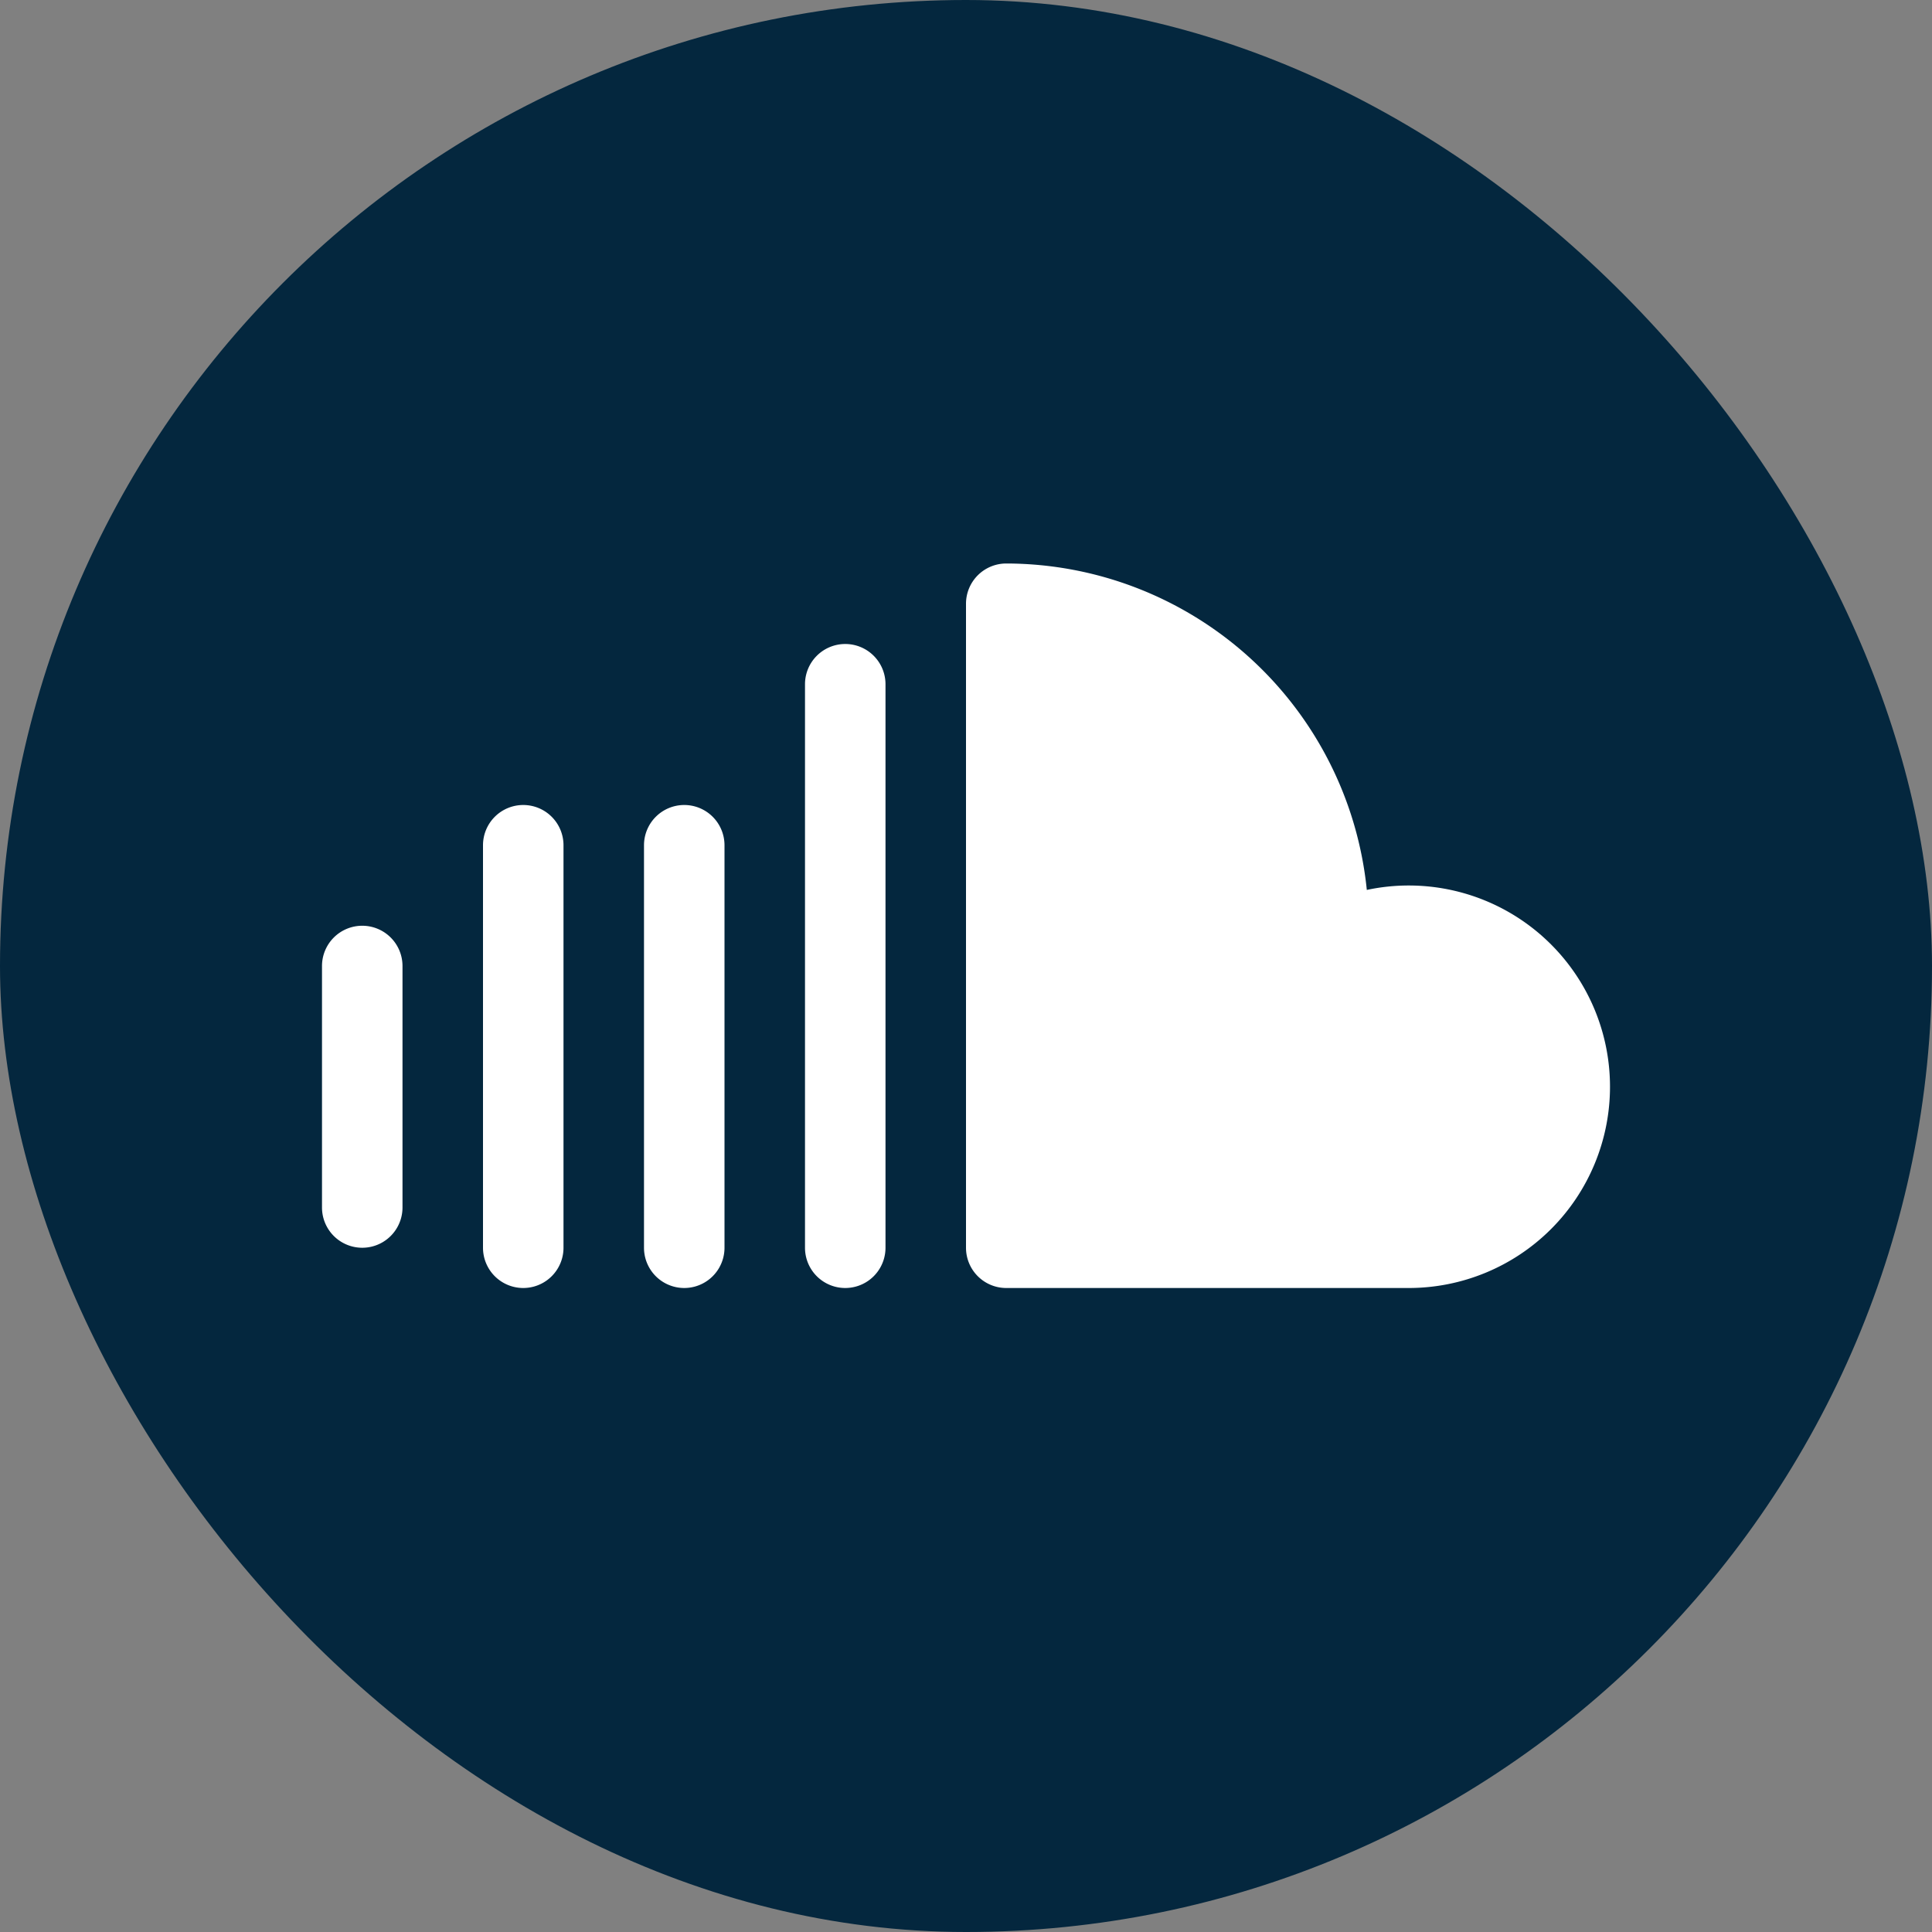 <svg xmlns="http://www.w3.org/2000/svg" width="48" height="48" viewBox="0 0 48 48">
  <rect x="0" y="0" width="48" height="48" fill="#808080" stroke="none"/>
  <g id="Group_9103" data-name="Group 9103" transform="translate(2.809 -46)">
    <rect id="Rectangle_2444" data-name="Rectangle 2444" width="48" height="48" rx="24" transform="translate(-2.809 46)" fill="#04273e"/>
    <g id="soundcloud" transform="translate(5.191 60)">
      <g id="Group_7986" data-name="Group 7986" transform="translate(16)">
        <g id="Group_7985" data-name="Group 7985">
          <path id="Path_15020" data-name="Path 15020" d="M267,120a4.979,4.979,0,0,0-1.042.11A9.016,9.016,0,0,0,257,112a1,1,0,0,0-1,1v16a1,1,0,0,0,1,1h10a5,5,0,0,0,0-10Z" transform="translate(-256 -112)" fill="#fff"/>
        </g>
      </g>
      <g id="Group_7988" data-name="Group 7988" transform="translate(12 2)">
        <g id="Group_7987" data-name="Group 7987">
          <path id="Path_15021" data-name="Path 15021" d="M193,144a1,1,0,0,0-1,1v14a1,1,0,0,0,2,0V145A1,1,0,0,0,193,144Z" transform="translate(-192 -144)" fill="#fff"/>
        </g>
      </g>
      <g id="Group_7990" data-name="Group 7990" transform="translate(8 6)">
        <g id="Group_7989" data-name="Group 7989">
          <path id="Path_15022" data-name="Path 15022" d="M129,208a1,1,0,0,0-1,1v10a1,1,0,0,0,2,0V209A1,1,0,0,0,129,208Z" transform="translate(-128 -208)" fill="#fff"/>
        </g>
      </g>
      <g id="Group_7992" data-name="Group 7992" transform="translate(4 6)">
        <g id="Group_7991" data-name="Group 7991">
          <path id="Path_15023" data-name="Path 15023" d="M65,208a1,1,0,0,0-1,1v10a1,1,0,0,0,2,0V209A1,1,0,0,0,65,208Z" transform="translate(-64 -208)" fill="#fff"/>
        </g>
      </g>
      <g id="Group_7994" data-name="Group 7994" transform="translate(0 9)">
        <g id="Group_7993" data-name="Group 7993">
          <path id="Path_15024" data-name="Path 15024" d="M1,256a1,1,0,0,0-1,1v6a1,1,0,1,0,2,0v-6A1,1,0,0,0,1,256Z" transform="translate(0 -256)" fill="#fff"/>
        </g>
      </g>
    </g>
  </g>
</svg>
